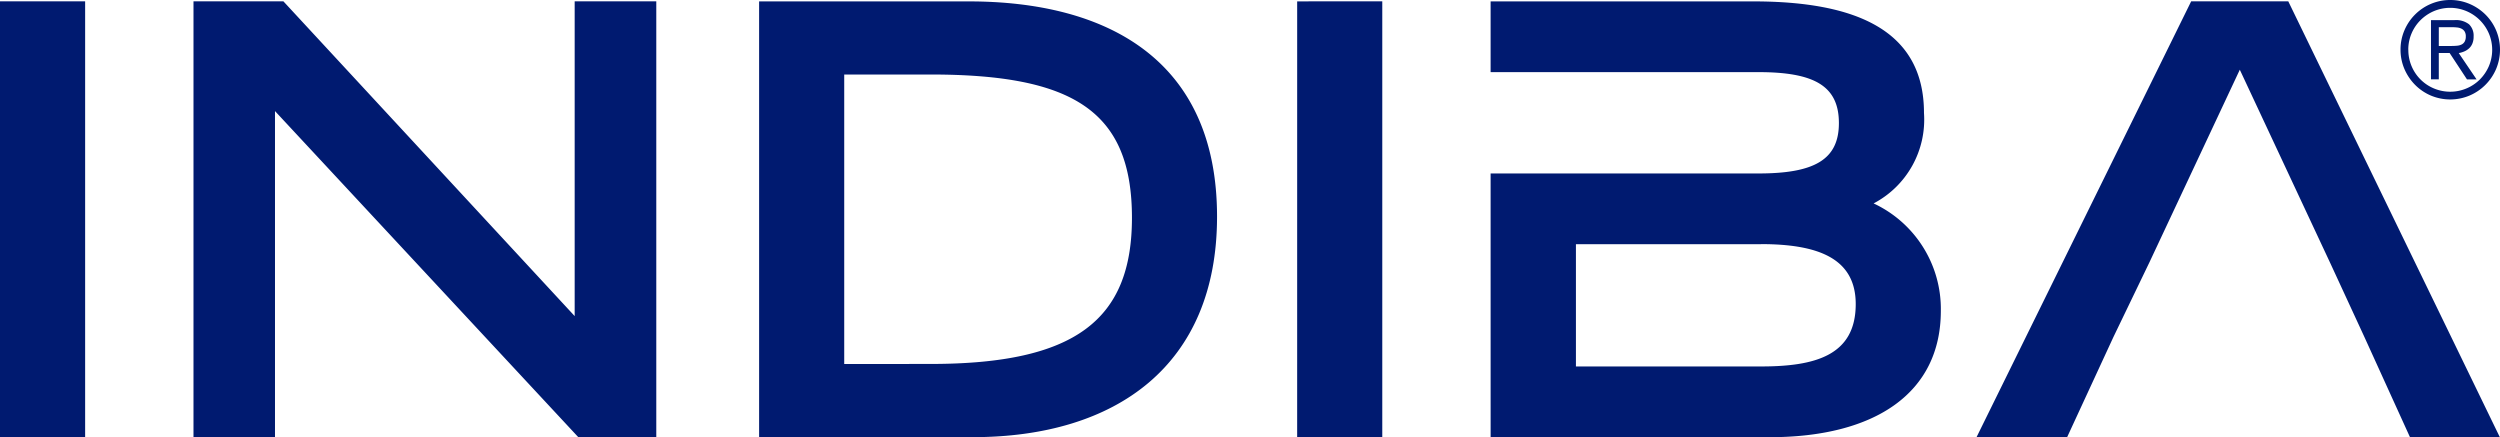 <svg xmlns="http://www.w3.org/2000/svg" width="182.997" height="32" viewBox="0 0 182.997 32">
    <defs>
        <style>.logo{fill:#001a70;}</style>
    </defs>
    <path class="logo" d="M210.419,286.327h6.232v-31.9h-6.232Zm14.163,0h5.966V262.458l22.2,23.867h5.71v-31.9h-5.974v23.039l-21.321-23.039h-6.581Zm47.633-5.354V259.781h6.319c10.447,0,14.742,2.677,14.742,10.487,0,7.459-4.123,10.7-14.742,10.7Zm-6.23,5.354h15.62c10.531,0,17.9-5.264,17.9-16.145,0-11.5-8.072-15.752-18.163-15.752H265.985Zm39.384,0H311.6v-31.9H305.37Zm81.457,0L383.493,279l-2.473-5.354-6.65-14.216-6.616,14.1L365.117,279l-3.386,7.326H355.1l15.71-31.9h7.109l15.484,31.9ZM319.53,272.2v-5.176h19.615c4.082,0,5.879-1.01,5.879-3.686,0-2.721-1.8-3.731-5.879-3.731H319.53v-5.178h19.222c7.5,0,12.5,2.1,12.5,8.164a6.927,6.927,0,0,1-3.687,6.624,8.527,8.527,0,0,1,4.921,7.858c0,6.009-4.789,9.255-12.555,9.255h-20.4Zm19.791,0H325.775v8.951l13.546,0c3.949,0,6.935-.792,6.935-4.566,0-3.334-2.722-4.389-6.935-4.389m46.814-14.234a3.553,3.553,0,0,1,.286-1.417,3.647,3.647,0,0,1,1.933-1.932,3.645,3.645,0,0,1,2.834,0,3.729,3.729,0,0,1,1.16.778,3.625,3.625,0,0,1,.782,1.154,3.65,3.65,0,0,1,0,2.834,3.673,3.673,0,0,1-1.942,1.942,3.65,3.65,0,0,1-2.834,0,3.625,3.625,0,0,1-1.154-.783,3.73,3.73,0,0,1-.779-1.159,3.552,3.552,0,0,1-.286-1.417m.572.009a3.017,3.017,0,0,0,.238,1.2,3.042,3.042,0,0,0,1.627,1.627,3.081,3.081,0,0,0,3.37-.653,3.132,3.132,0,0,0,.659-.974,3.066,3.066,0,0,0,0-2.394,3.107,3.107,0,0,0-1.633-1.632,3.069,3.069,0,0,0-2.4,0,3.148,3.148,0,0,0-.973.659,3.059,3.059,0,0,0-.654.973,3.011,3.011,0,0,0-.238,1.2m3.026.23h-.793v1.928h-.572V255.8h1.716a1.556,1.556,0,0,1,1.07.306,1.157,1.157,0,0,1,.334.9,1.28,1.28,0,0,1-.087.5,1,1,0,0,1-.238.354,1.236,1.236,0,0,1-.349.228,1.782,1.782,0,0,1-.414.124l1.307,1.928H391Zm-.793-.515h.946a3.893,3.893,0,0,0,.4-.02.906.906,0,0,0,.329-.09.53.53,0,0,0,.219-.21.747.747,0,0,0,.082-.377.664.664,0,0,0-.085-.363.579.579,0,0,0-.23-.205.931.931,0,0,0-.329-.09,3.548,3.548,0,0,0-.385-.019h-.946Z" transform="translate(-210.419 -254.327)" />
</svg>